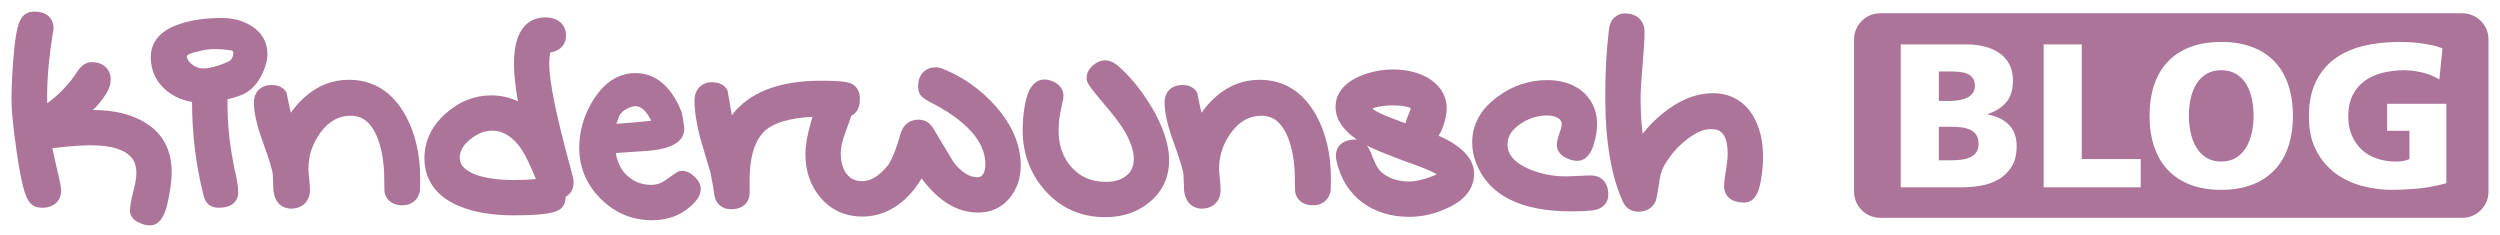 <?xml version="1.0" encoding="utf-8"?>
<!-- Generator: Adobe Illustrator 16.0.3, SVG Export Plug-In . SVG Version: 6.00 Build 0)  -->
<!DOCTYPE svg PUBLIC "-//W3C//DTD SVG 1.1//EN" "http://www.w3.org/Graphics/SVG/1.1/DTD/svg11.dtd">
<svg version="1.1" id="Ebene_1" xmlns="http://www.w3.org/2000/svg" xmlns:xlink="http://www.w3.org/1999/xlink" x="0px" y="0px"
	 width="269px" height="25.25px" viewBox="8.531 5.61 269 25.25" enable-background="new 8.531 5.61 269 25.25"
	 xml:space="preserve">
<g>
	<g>
		<path fill="#ac7499" d="M219.287,16.393c0.322-0.051,0.611-0.136,0.87-0.253c0.257-0.118,0.467-0.282,0.628-0.496
			c0.16-0.213,0.241-0.48,0.241-0.805c0-0.354-0.076-0.631-0.23-0.837s-0.356-0.36-0.605-0.463c-0.25-0.104-0.537-0.168-0.858-0.198
			c-0.323-0.029-0.654-0.044-0.992-0.044h-1.189v3.173h1.146C218.633,16.47,218.963,16.445,219.287,16.393z"/>
		<path fill="#ac7499" d="M220.443,19.533c-0.285-0.117-0.608-0.194-0.97-0.23c-0.36-0.037-0.716-0.056-1.068-0.056h-1.256v3.613
			h1.212c0.367,0,0.734-0.019,1.103-0.055c0.367-0.037,0.698-0.118,0.992-0.242c0.293-0.125,0.527-0.306,0.705-0.541
			c0.176-0.233,0.264-0.551,0.264-0.946c0-0.411-0.092-0.742-0.275-0.992C220.965,19.835,220.73,19.651,220.443,19.533z"/>
		<path fill="#ac7499" d="M250.203,14.63c-0.28-0.448-0.641-0.805-1.08-1.069c-0.44-0.264-0.971-0.396-1.587-0.396
			c-0.617,0-1.146,0.132-1.587,0.396c-0.44,0.266-0.802,0.621-1.079,1.069c-0.279,0.448-0.485,0.969-0.618,1.563
			c-0.132,0.596-0.198,1.224-0.198,1.885c0,0.632,0.066,1.244,0.198,1.841c0.133,0.594,0.339,1.119,0.618,1.574
			c0.277,0.457,0.639,0.819,1.079,1.092c0.44,0.271,0.97,0.408,1.587,0.408c0.616,0,1.146-0.138,1.587-0.408
			c0.44-0.271,0.8-0.635,1.08-1.092c0.277-0.455,0.483-0.98,0.615-1.574c0.134-0.597,0.198-1.209,0.198-1.841
			c0-0.661-0.064-1.289-0.198-1.885C250.688,15.6,250.481,15.079,250.203,14.63z"/>
		<path fill="#ac7499" d="M273.477,7.039h-62.633c-1.556,0-2.817,1.261-2.817,2.817v16.376c0,1.557,1.263,2.817,2.817,2.817h62.633
			c1.557,0,2.817-1.262,2.817-2.817V9.857C276.294,8.3,275.032,7.039,273.477,7.039z M224.972,23.566
			c-0.366,0.573-0.836,1.025-1.41,1.355c-0.572,0.33-1.215,0.555-1.928,0.672s-1.414,0.176-2.104,0.176h-6.479V10.388h7.074
			c0.72,0,1.385,0.081,1.994,0.242c0.609,0.162,1.139,0.399,1.587,0.716c0.447,0.316,0.797,0.72,1.047,1.212s0.374,1.069,0.374,1.73
			c0,0.969-0.234,1.736-0.705,2.303c-0.47,0.565-1.138,0.996-2.005,1.29v0.044c2.071,0.426,3.106,1.558,3.106,3.394
			C225.523,22.244,225.34,22.994,224.972,23.566z M238.871,25.77h-10.445V10.388h4.1v12.34h6.347L238.871,25.77L238.871,25.77z
			 M254.754,21.385c-0.331,0.984-0.823,1.822-1.479,2.512c-0.652,0.691-1.461,1.222-2.424,1.588
			c-0.962,0.367-2.067,0.552-3.315,0.552c-1.265,0-2.373-0.185-3.328-0.552c-0.955-0.366-1.76-0.896-2.413-1.588
			c-0.653-0.688-1.146-1.526-1.477-2.512c-0.331-0.984-0.495-2.086-0.495-3.306c0-1.234,0.164-2.344,0.495-3.328
			c0.33-0.984,0.818-1.818,1.466-2.501c0.646-0.684,1.449-1.208,2.414-1.576c0.961-0.367,2.073-0.551,3.338-0.551
			c1.264,0,2.377,0.184,3.339,0.551s1.767,0.893,2.413,1.576c0.646,0.683,1.135,1.517,1.466,2.501
			c0.33,0.984,0.495,2.094,0.495,3.328C255.249,19.299,255.084,20.4,254.754,21.385z M271.756,25.33
			c-1.31,0.338-2.45,0.539-3.428,0.604c-0.979,0.066-1.817,0.101-2.523,0.101c-1.028,0-2.067-0.142-3.118-0.421
			c-1.05-0.276-1.998-0.727-2.843-1.344s-1.535-1.429-2.071-2.436c-0.537-1.006-0.805-2.236-0.805-3.69
			c0-1.455,0.243-2.688,0.728-3.703c0.485-1.014,1.157-1.84,2.018-2.479c0.858-0.64,1.885-1.105,3.074-1.399
			c1.189-0.293,2.489-0.439,3.899-0.439c0.25,0,0.563,0.008,0.938,0.021c0.375,0.016,0.774,0.048,1.201,0.1
			c0.426,0.052,0.854,0.121,1.288,0.209c0.435,0.088,0.842,0.206,1.225,0.353l-0.331,3.35c-0.646-0.382-1.313-0.643-1.994-0.781
			c-0.684-0.141-1.268-0.209-1.752-0.209c-0.838,0-1.624,0.092-2.358,0.274c-0.733,0.185-1.378,0.475-1.928,0.871
			c-0.551,0.397-0.984,0.911-1.301,1.542c-0.315,0.632-0.474,1.396-0.474,2.292c0,0.749,0.129,1.425,0.386,2.027
			c0.257,0.602,0.608,1.112,1.058,1.532c0.448,0.418,0.988,0.737,1.62,0.958c0.631,0.22,1.322,0.331,2.071,0.331
			c0.587,0,1.071-0.09,1.454-0.267v-3.041h-2.401v-2.909h6.369L271.756,25.33L271.756,25.33z"/>
	</g>
	<g>
		<path fill="#ac7499" d="M24.651,29.861c-0.337,0-0.694-0.086-1.063-0.256c-0.879-0.351-1.073-0.921-1.073-1.334
			c0-0.442,0.119-1.115,0.375-2.115c0.258-1.008,0.313-1.563,0.313-1.85c0-0.838,0-3.063-4.932-3.063
			c-0.998,0-2.377,0.104-4.107,0.313c0.101,0.466,0.233,1.069,0.398,1.813c0.505,2.084,0.548,2.508,0.548,2.739
			c0,1.125-0.791,1.853-2.016,1.853c-0.2,0-0.81,0-1.233-0.426c-0.401-0.382-0.905-1.173-1.525-5.513
			c-0.382-2.624-0.567-4.493-0.567-5.712c0-1.262,0.067-2.732,0.2-4.373c0.245-3.152,0.601-4.042,0.952-4.488
			c0.206-0.281,0.598-0.593,1.323-0.593c1.512,0,2.049,0.945,2.049,1.754c0,0.188-0.028,0.387-0.087,0.605
			c-0.399,2.514-0.603,4.768-0.603,6.702c0,0.27,0.003,0.539,0.01,0.807c1.327-0.973,2.415-2.125,3.246-3.438
			c0.458-0.667,0.968-0.99,1.533-0.99c1.245,0,2.049,0.74,2.049,1.885c0,0.85-0.532,1.816-1.679,3.042l-0.014-0.014
			c-0.061,0.066-0.131,0.144-0.217,0.231c2.285,0.015,4.174,0.473,5.612,1.361c1.896,1.145,2.861,2.943,2.861,5.339
			c0,0.773-0.112,1.705-0.342,2.853C26.474,27.926,26.081,29.861,24.651,29.861z"/>
	</g>
	<g>
		<path fill="#ac7499" d="M39.832,28.059c-0.384,0-1.655-0.139-1.877-1.924l-0.009-0.117l-0.063-1.674
			c-0.046-0.339-0.279-1.306-1.085-3.492c-0.638-1.771-0.947-3.146-0.947-4.212c0-1.145,0.752-1.885,1.917-1.885
			c0.831,0,1.257,0.352,1.468,0.646l0.13,0.181l0.04,0.217c0.105,0.559,0.246,1.211,0.42,1.945c0.458-0.665,0.986-1.256,1.584-1.768
			c1.355-1.18,2.922-1.781,4.647-1.781c2.628,0,4.674,1.274,6.083,3.788c1.063,1.914,1.603,4.205,1.603,6.813
			c0,1.267-0.03,1.389-0.063,1.518c-0.229,0.871-0.922,1.383-1.854,1.383c-1.309,0-1.729-0.793-1.855-1.173
			c-0.081-0.199-0.095-0.449-0.095-1.531c0-1.847-0.262-3.416-0.776-4.664c-0.854-2.03-2.032-2.266-2.844-2.266
			c-1.272,0-2.328,0.587-3.229,1.794c-0.878,1.202-1.309,2.479-1.309,3.892c0,0.235,0.026,0.583,0.076,1.038
			c0.059,0.544,0.088,0.954,0.088,1.255C41.88,27.268,41.076,28.059,39.832,28.059z"/>
	</g>
	<g>
		<path fill="#ac7499" d="M63.785,28.78c-2.356,0-4.354-0.347-5.935-1.028c-3.017-1.294-3.65-3.487-3.65-5.102
			c0-1.834,0.756-3.444,2.245-4.792c1.463-1.319,3.126-1.988,4.947-1.988c0.999,0,1.958,0.215,2.87,0.641
			c-0.285-1.582-0.429-2.943-0.429-4.064c0-4.319,2.104-4.965,3.358-4.965c1.655,0,2.245,1.017,2.245,1.966
			c0,0.769-0.449,1.611-1.682,1.803c-0.051,0.18-0.121,0.559-0.121,1.295c0,1.868,0.782,5.659,2.324,11.27
			c0.274,0.997,0.298,1.236,0.298,1.412c0,0.709-0.315,1.256-0.854,1.56c-0.015,0.518-0.168,0.925-0.456,1.213l-0.106,0.093
			C68.361,28.448,67.417,28.78,63.785,28.78z M61.491,19.671c-0.819,0-1.589,0.302-2.351,0.922
			c-0.768,0.618-1.139,1.263-1.139,1.978c0,0.336,0,1.228,1.922,1.908c1.043,0.328,2.364,0.5,3.893,0.5
			c0.911,0,1.705-0.037,2.376-0.109c-0.596-1.463-1.113-2.534-1.543-3.194C63.721,20.334,62.682,19.671,61.491,19.671z"/>
	</g>
	<g>
		<path fill="#ac7499" d="M87.178,28.125c-0.906,0-1.582-0.544-1.765-1.418c-0.076-0.621-0.215-1.433-0.429-2.5
			c-0.35-1.156-0.721-2.414-1.093-3.683c-0.421-1.586-0.63-2.952-0.63-4.083c0-1.205,0.74-1.982,1.885-1.982
			c0.918,0,1.359,0.397,1.568,0.731l0.105,0.169l0.033,0.197c0.115,0.689,0.255,1.506,0.421,2.449
			c1.872-2.465,5.089-3.71,9.604-3.71c2.558,0,3.102,0.202,3.438,0.409c0.344,0.216,0.739,0.657,0.739,1.573
			c0,1.127-0.514,1.599-0.945,1.794l-0.197,0.091h-2.938c-2.832,0-4.858,0.477-6.023,1.417c-1.199,1.02-1.798,2.931-1.759,5.662
			v1.129C89.194,27.18,88.667,28.125,87.178,28.125z"/>
	</g>
	<g>
		<path fill="#ac7499" d="M101.339,28.911c-1.878,0-3.416-0.706-4.571-2.1c-1.043-1.245-1.574-2.795-1.574-4.604
			c0-0.936,0.195-2.064,0.597-3.455c0.234-0.823,0.86-3.018,2.468-3.018c0.395,0,0.796,0.134,1.192,0.396
			c0.653,0.437,0.791,0.961,0.791,1.325c0,0.248-0.049,0.537-0.688,2.235c-0.371,0.984-0.559,1.786-0.559,2.385
			c0,0.916,0.199,1.653,0.595,2.196c0.417,0.567,0.974,0.834,1.748,0.834c0.882,0,1.791-0.562,2.701-1.668
			c0.292-0.364,0.782-1.284,1.415-3.533c0.305-0.918,0.997-1.418,1.913-1.418c0.702,0,1.283,0.362,1.636,1.021
			c1.325,2.215,2.04,3.406,2.12,3.532c0.82,1.066,1.7,1.642,2.568,1.642c0.284,0,0.458-0.092,0.621-0.325
			c0.157-0.256,0.247-0.62,0.247-1.066c0-2.461-2.053-4.74-6.101-6.774c-0.201-0.101-0.431-0.256-0.702-0.476l-0.203-0.222
			c-0.158-0.235-0.235-0.524-0.235-0.885c0-1.536,1.016-2.081,1.885-2.081c0.307,0,0.622,0.079,0.936,0.235
			c2.052,0.832,3.929,2.165,5.511,3.932c1.802,2.042,2.712,4.193,2.712,6.401c0,1.371-0.408,2.557-1.214,3.522
			c-0.852,1.021-1.991,1.54-3.39,1.54c-2.222,0-4.255-1.233-6.06-3.673c-0.51,0.867-1.118,1.625-1.818,2.265
			C104.534,28.295,103.007,28.911,101.339,28.911z"/>
	</g>
	<g>
		<path fill="#ac7499" d="M127.465,28.977c-2.577,0-4.734-0.938-6.41-2.785c-1.65-1.819-2.487-4.03-2.487-6.569
			c0-0.956,0.083-1.878,0.247-2.743c0.127-0.671,0.515-2.714,2.097-2.714c0.396,0,0.8,0.118,1.194,0.351
			c0.743,0.442,0.854,1.068,0.854,1.403c0,0.165-0.027,0.362-0.089,0.642c-0.291,1.185-0.437,2.206-0.437,3.062
			c0,1.638,0.468,2.95,1.429,4.016c0.937,1.035,2.146,1.537,3.698,1.537c0.908,0,1.629-0.228,2.203-0.694
			c0.521-0.423,0.762-0.991,0.762-1.787c0-0.921-0.39-2.015-1.158-3.249c-0.512-0.798-1.308-1.818-2.361-3.023
			c-1.418-1.669-1.558-2.007-1.558-2.434c0-0.344,0.119-0.856,0.691-1.349c0.815-0.699,1.67-0.724,2.578-0.043
			c1.418,1.223,2.656,2.739,3.733,4.549c1.247,2.118,1.877,4.031,1.877,5.689c0,1.885-0.732,3.426-2.179,4.582
			C130.892,28.448,129.312,28.977,127.465,28.977z"/>
	</g>
	<g>
		<path fill="#ac7499" d="M137.819,28.059c-0.384,0-1.654-0.139-1.877-1.924l-0.008-0.117l-0.063-1.674
			c-0.046-0.339-0.279-1.306-1.085-3.492c-0.639-1.771-0.947-3.146-0.947-4.212c0-1.145,0.752-1.885,1.917-1.885
			c0.831,0,1.257,0.352,1.468,0.646l0.129,0.181l0.041,0.217c0.105,0.559,0.246,1.211,0.419,1.945
			c0.458-0.665,0.987-1.256,1.584-1.768c1.356-1.18,2.922-1.781,4.648-1.781c2.627,0,4.677,1.274,6.088,3.788
			c1.065,1.917,1.604,4.208,1.604,6.814c0,1.265-0.029,1.387-0.063,1.518c-0.229,0.871-0.923,1.384-1.858,1.384
			c-1.313,0-1.733-0.8-1.858-1.177c-0.08-0.198-0.096-0.442-0.096-1.528c0-1.848-0.262-3.416-0.776-4.664
			c-0.854-2.03-2.031-2.266-2.844-2.266c-1.272,0-2.328,0.587-3.229,1.794c-0.878,1.202-1.309,2.479-1.309,3.892
			c0,0.235,0.025,0.583,0.075,1.038c0.06,0.544,0.089,0.954,0.089,1.255C139.867,27.268,139.063,28.059,137.819,28.059z"/>
	</g>
	<g>
		<path fill="#ac7499" d="M160.17,28.943c-1.938,0-3.623-0.51-5.008-1.518c-1.407-1.025-2.35-2.504-2.799-4.396
			c-0.061-0.238-0.093-0.476-0.093-0.688c0-0.288,0.104-1.722,2.147-1.722c0.038,0,0.074,0.002,0.109,0.005
			c-1.518-1.032-2.29-2.218-2.29-3.526c0-0.968,0.443-2.321,2.556-3.271c2.396-1.021,5.229-0.978,7.2,0.06
			c1.825,1.002,2.206,2.406,2.206,3.408c0,0.558-0.127,1.183-0.388,1.91c-0.077,0.215-0.229,0.634-0.495,1.019
			c0.344,0.133,0.389,0.155,0.428,0.175c2.255,1.089,3.403,2.405,3.403,3.909c0,1.086-0.488,2.604-2.819,3.663
			C162.991,28.613,161.585,28.943,160.17,28.943z M155.604,21.265c0.321,0.415,0.504,0.933,0.61,1.234
			c0.421,1.054,0.745,1.445,0.899,1.584c0.802,0.712,1.806,1.059,3.071,1.059c0.563,0,1.268-0.146,2.096-0.436
			c0.414-0.134,0.677-0.255,0.84-0.35c-0.308-0.186-0.895-0.479-1.998-0.881c-2.913-1.053-4.706-1.77-5.479-2.19
			C155.63,21.277,155.617,21.271,155.604,21.265z M156.194,17.298c0.249,0.199,0.818,0.553,2.082,1.025
			c0.555,0.208,1.053,0.394,1.497,0.561c0.053-0.295,0.167-0.637,0.353-1.049c0.179-0.399,0.205-0.551,0.208-0.569
			c0.001,0.021-0.314-0.314-1.967-0.314c-0.612,0-1.203,0.066-1.755,0.2C156.425,17.203,156.289,17.254,156.194,17.298z"/>
	</g>
	<g>
		<path fill="#ac7499" d="M177.573,28.354c-5.433,0-8.865-1.742-10.204-5.18c-0.284-0.719-0.43-1.469-0.43-2.226
			c0-1.966,0.935-3.635,2.774-4.962c1.581-1.164,3.368-1.757,5.304-1.757c1.438,0,2.663,0.37,3.646,1.1
			c1.147,0.933,1.714,2.147,1.714,3.637c0,0.614-0.103,1.279-0.301,1.979c-0.344,1.301-0.967,1.971-1.848,1.971
			c-0.377,0-0.781-0.107-1.202-0.319c-0.85-0.422-0.978-1.06-0.978-1.401c0-0.348,0.104-0.786,0.326-1.382
			c0.179-0.482,0.197-0.707,0.197-0.779c0-0.389-0.144-0.56-0.359-0.697c-0.309-0.204-0.719-0.302-1.239-0.302
			c-1.029,0-1.974,0.307-2.887,0.937c-0.92,0.628-1.346,1.324-1.346,2.192c0,0.379,0,1.531,2.099,2.538
			c1.271,0.586,2.682,0.885,4.174,0.885c0.274,0,0.711-0.017,1.311-0.047c0.646-0.034,1.127-0.052,1.444-0.052
			c0.839,0,1.819,0.546,1.819,2.082c0,0.716-0.451,1.531-1.718,1.682C179.268,28.32,178.517,28.354,177.573,28.354z"/>
	</g>
	<g>
		<path fill="#ac7499" d="M184.782,28.387c-0.719,0-1.313-0.39-1.629-1.07c-1.259-2.744-1.896-6.545-1.896-11.3
			c0-2.717,0.135-5.15,0.4-7.237c0.147-1.27,0.981-1.726,1.713-1.726c1.284,0,2.114,0.778,2.114,1.983
			c0,0.809-0.07,2.001-0.217,3.644c-0.139,1.541-0.209,2.718-0.209,3.5c0,1.339,0.074,2.618,0.223,3.824
			c0.588-0.769,1.288-1.483,2.099-2.143c1.784-1.474,3.627-2.223,5.471-2.223c1.815,0,3.283,0.807,4.246,2.334
			c0.754,1.21,1.135,2.711,1.135,4.466c0,0.818-0.069,1.638-0.208,2.433c-0.103,0.677-0.383,2.532-1.82,2.532
			c-2.063,0-2.166-1.434-2.166-1.721c0-0.218,0.021-0.641,0.209-1.799c0.15-0.93,0.184-1.424,0.184-1.676
			c0-2.702-1.203-2.702-1.85-2.702c-0.713,0-1.525,0.34-2.413,1.011c-0.813,0.595-1.506,1.31-2.072,2.129
			c-0.531,0.722-0.845,1.412-0.951,2.079c-0.268,1.768-0.365,2.216-0.415,2.399C186.569,27.566,186.118,28.387,184.782,28.387z"/>
	</g>
	<path fill="#ac7499" d="M35.552,8.381c-0.9-0.554-1.948-0.835-3.113-0.835c-1.737,0-3.232,0.204-4.422,0.6
		c-2.697,0.829-3.263,2.418-3.263,3.605c0,1.488,0.588,2.719,1.755,3.662c0.778,0.616,1.68,1.004,2.688,1.155
		c-0.005,3.367,0.394,6.686,1.183,9.851c0.105,0.495,0.248,0.822,0.46,1.06c0.285,0.32,0.701,0.482,1.238,0.482
		c1.98,0,2.082-1.324,2.082-1.589c0-0.508-0.071-1.099-0.229-1.854c-0.124-0.477-0.228-0.973-0.313-1.511
		c-0.401-2.042-0.604-4.102-0.604-6.121c0-0.206,0.002-0.407,0.005-0.605c0.937-0.202,1.638-0.461,2.137-0.786
		c0.841-0.559,1.479-1.468,1.896-2.69c0.168-0.476,0.254-0.94,0.254-1.38C37.305,10.138,36.699,9.085,35.552,8.381z M33.323,12.093
		c-0.261,0.229-1.923,0.883-2.902,0.883c-1.149,0-1.853-1.001-1.793-1.303c0.059-0.302,1.103-0.518,1.985-0.7
		c0.896-0.186,2.844,0,2.979,0.135C33.729,11.243,33.583,11.864,33.323,12.093z"/>
	<path fill="#ac7499" d="M83.26,24.615c-0.432-0.411-0.884-0.62-1.345-0.62c-0.377,0-0.539,0.106-1.688,0.946
		c-0.517,0.377-1.047,0.562-1.622,0.562c-1.087,0-1.996-0.385-2.778-1.179c-0.787-0.795-1.034-2.094-1.021-2.251
		c1.208-0.08,2.4-0.16,3.604-0.244c0.927-0.097,3.748-0.389,3.748-2.339c0-0.297-0.199-1.649-0.337-1.96
		c-1.128-2.689-2.782-4.054-4.92-4.054c-1.826,0-3.367,0.998-4.58,2.969c-0.973,1.595-1.466,3.291-1.466,5.042
		c0,2.124,0.776,3.978,2.309,5.509c1.53,1.53,3.384,2.309,5.507,2.309c1.904,0,3.466-0.663,4.637-1.963
		c0.414-0.451,0.623-0.922,0.623-1.396C83.931,25.48,83.711,25.047,83.26,24.615z M75.426,17.723
		c0.439-0.458,1.125-0.686,1.488-0.686c0.611,0,1.176,0.521,1.691,1.566c-1.663,0.175-2.916,0.283-3.756,0.327
		C75.059,18.474,75.063,18.072,75.426,17.723z"/>
</g>
</svg>
